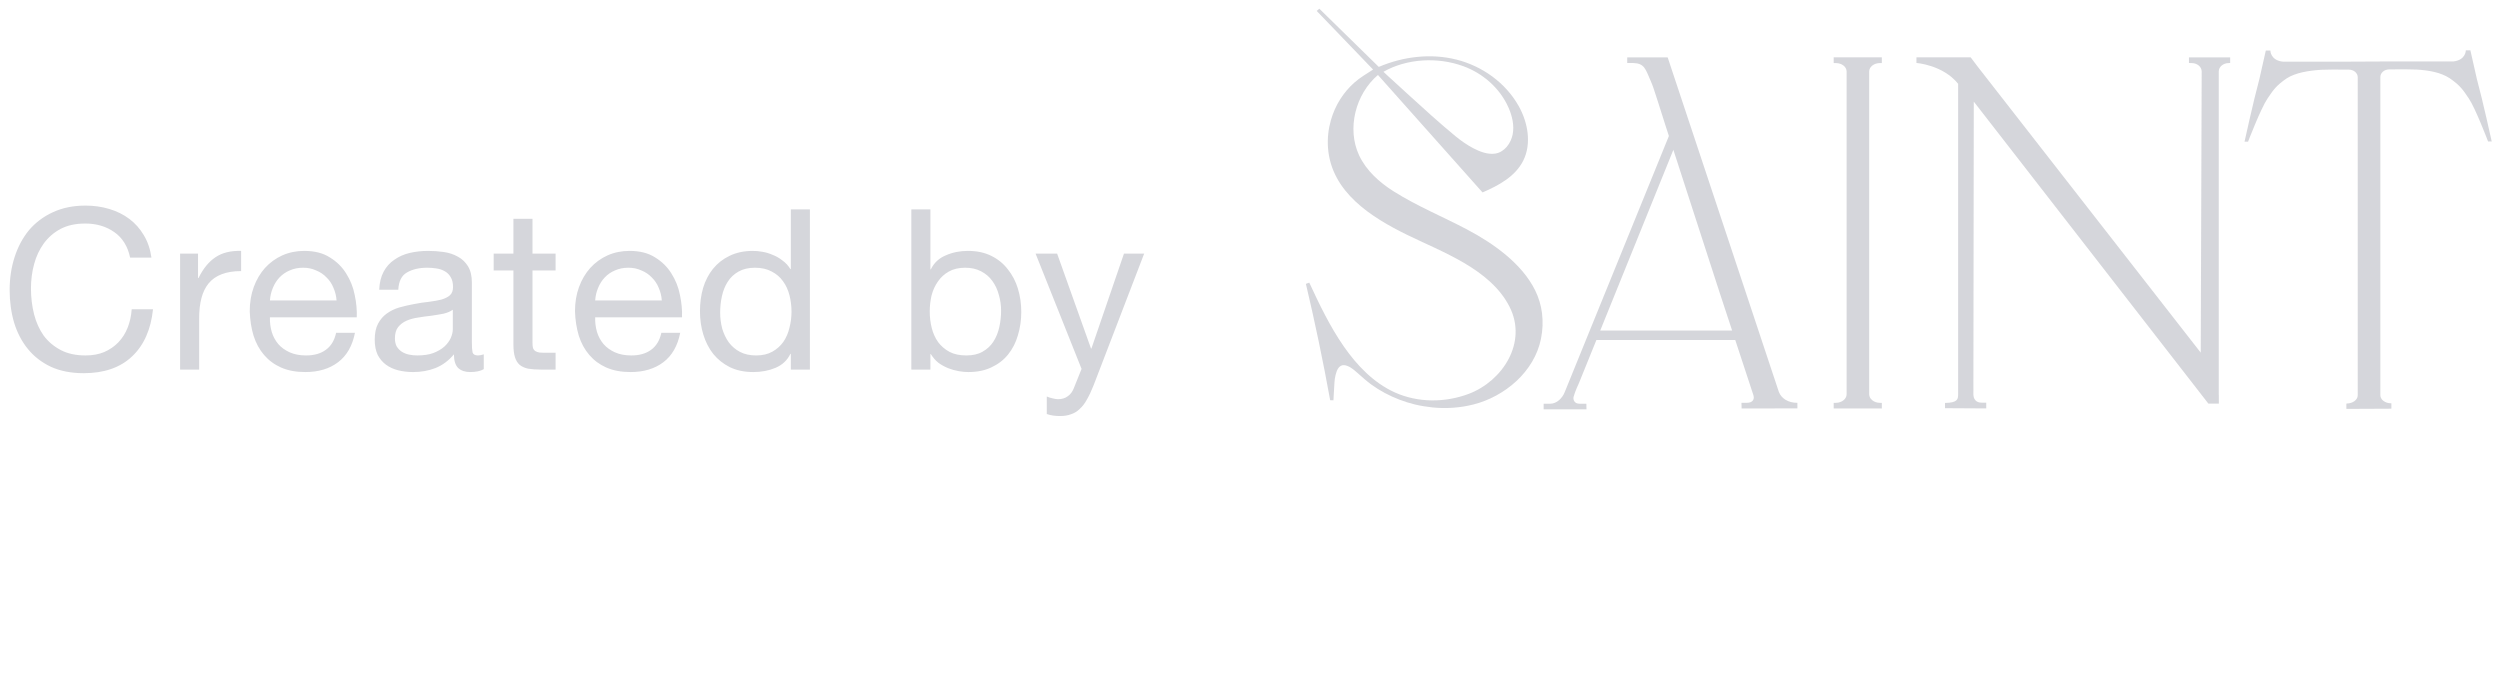 <svg width="156" height="42" viewBox="0 0 156 42" fill="none" xmlns="http://www.w3.org/2000/svg">
<g opacity="0.3">
<path d="M8.12 16.076C7.971 15.367 7.639 14.835 7.126 14.48C6.622 14.126 6.02 13.948 5.32 13.948C4.723 13.948 4.209 14.06 3.78 14.284C3.36 14.508 3.01 14.812 2.73 15.194C2.459 15.568 2.259 15.997 2.128 16.483C1.997 16.968 1.932 17.472 1.932 17.994C1.932 18.564 1.997 19.105 2.128 19.619C2.259 20.122 2.459 20.566 2.73 20.948C3.01 21.322 3.365 21.62 3.794 21.845C4.223 22.069 4.737 22.18 5.334 22.18C5.773 22.18 6.16 22.11 6.496 21.971C6.841 21.821 7.135 21.62 7.378 21.369C7.63 21.107 7.826 20.799 7.966 20.445C8.106 20.09 8.19 19.707 8.218 19.297H9.548C9.417 20.556 8.983 21.537 8.246 22.236C7.509 22.936 6.501 23.287 5.222 23.287C4.447 23.287 3.771 23.156 3.192 22.895C2.613 22.624 2.133 22.255 1.75 21.788C1.367 21.322 1.078 20.771 0.882 20.137C0.695 19.502 0.602 18.82 0.602 18.093C0.602 17.364 0.705 16.683 0.91 16.049C1.115 15.405 1.414 14.845 1.806 14.368C2.207 13.893 2.702 13.519 3.29 13.248C3.887 12.969 4.569 12.829 5.334 12.829C5.857 12.829 6.351 12.899 6.818 13.039C7.285 13.178 7.7 13.384 8.064 13.655C8.428 13.925 8.731 14.266 8.974 14.677C9.217 15.078 9.375 15.544 9.45 16.076H8.12ZM11.238 15.825H12.357V17.351H12.386C12.675 16.762 13.03 16.328 13.45 16.049C13.87 15.768 14.402 15.638 15.046 15.656V16.916C14.569 16.916 14.164 16.982 13.828 17.113C13.492 17.243 13.221 17.434 13.015 17.686C12.81 17.939 12.661 18.247 12.568 18.61C12.474 18.965 12.428 19.376 12.428 19.843V23.062H11.238V15.825ZM21.002 18.75C20.983 18.471 20.918 18.204 20.805 17.953C20.703 17.701 20.558 17.486 20.372 17.308C20.194 17.122 19.98 16.977 19.727 16.875C19.485 16.762 19.214 16.706 18.916 16.706C18.608 16.706 18.328 16.762 18.076 16.875C17.833 16.977 17.623 17.122 17.445 17.308C17.268 17.495 17.128 17.715 17.026 17.966C16.923 18.209 16.862 18.471 16.843 18.75H21.002ZM22.149 20.767C21.991 21.578 21.641 22.19 21.099 22.601C20.558 23.011 19.877 23.216 19.055 23.216C18.477 23.216 17.973 23.123 17.544 22.936C17.123 22.75 16.769 22.488 16.48 22.152C16.19 21.817 15.971 21.415 15.822 20.948C15.681 20.482 15.602 19.973 15.584 19.422C15.584 18.872 15.668 18.368 15.835 17.91C16.003 17.453 16.237 17.056 16.535 16.721C16.843 16.384 17.203 16.123 17.613 15.937C18.034 15.75 18.491 15.656 18.985 15.656C19.63 15.656 20.162 15.792 20.581 16.062C21.011 16.324 21.352 16.66 21.604 17.07C21.865 17.481 22.042 17.929 22.136 18.415C22.238 18.9 22.28 19.362 22.262 19.8H16.843C16.834 20.118 16.872 20.421 16.956 20.71C17.04 20.991 17.175 21.242 17.361 21.466C17.548 21.681 17.786 21.854 18.076 21.985C18.365 22.115 18.706 22.18 19.098 22.18C19.602 22.18 20.012 22.064 20.329 21.831C20.656 21.597 20.871 21.242 20.974 20.767H22.149ZM30.187 23.035C29.982 23.156 29.697 23.216 29.333 23.216C29.025 23.216 28.778 23.133 28.591 22.965C28.414 22.787 28.325 22.503 28.325 22.11C27.998 22.503 27.616 22.787 27.177 22.965C26.748 23.133 26.281 23.216 25.777 23.216C25.45 23.216 25.138 23.179 24.839 23.105C24.55 23.03 24.298 22.913 24.083 22.755C23.868 22.596 23.696 22.39 23.565 22.139C23.444 21.877 23.383 21.564 23.383 21.201C23.383 20.79 23.453 20.454 23.593 20.192C23.733 19.931 23.915 19.721 24.139 19.562C24.372 19.395 24.634 19.268 24.923 19.184C25.222 19.101 25.525 19.03 25.833 18.974C26.16 18.909 26.468 18.863 26.757 18.834C27.056 18.797 27.317 18.75 27.541 18.695C27.765 18.629 27.942 18.541 28.073 18.428C28.204 18.307 28.269 18.134 28.269 17.91C28.269 17.649 28.218 17.439 28.115 17.28C28.022 17.122 27.896 17 27.737 16.916C27.588 16.832 27.415 16.776 27.219 16.748C27.032 16.721 26.846 16.706 26.659 16.706C26.155 16.706 25.735 16.805 25.399 17C25.063 17.187 24.881 17.547 24.853 18.078H23.663C23.682 17.631 23.775 17.253 23.943 16.945C24.111 16.637 24.335 16.389 24.615 16.203C24.895 16.006 25.212 15.867 25.567 15.783C25.931 15.698 26.318 15.656 26.729 15.656C27.056 15.656 27.378 15.68 27.695 15.726C28.022 15.773 28.316 15.871 28.577 16.02C28.838 16.16 29.048 16.361 29.207 16.622C29.366 16.884 29.445 17.224 29.445 17.645V21.369C29.445 21.648 29.459 21.854 29.487 21.985C29.524 22.115 29.636 22.18 29.823 22.18C29.926 22.18 30.047 22.157 30.187 22.11V23.035ZM28.255 19.325C28.106 19.436 27.91 19.52 27.667 19.576C27.424 19.623 27.168 19.665 26.897 19.703C26.636 19.73 26.37 19.768 26.099 19.814C25.828 19.852 25.586 19.917 25.371 20.011C25.156 20.104 24.979 20.239 24.839 20.416C24.708 20.584 24.643 20.818 24.643 21.116C24.643 21.312 24.68 21.48 24.755 21.62C24.839 21.751 24.942 21.858 25.063 21.942C25.194 22.026 25.343 22.087 25.511 22.125C25.679 22.162 25.856 22.18 26.043 22.18C26.435 22.18 26.771 22.129 27.051 22.026C27.331 21.915 27.56 21.779 27.737 21.62C27.914 21.453 28.045 21.275 28.129 21.088C28.213 20.892 28.255 20.71 28.255 20.543V19.325ZM33.227 15.825H34.669V16.875H33.227V21.369C33.227 21.509 33.236 21.62 33.255 21.704C33.283 21.788 33.329 21.854 33.395 21.901C33.46 21.947 33.549 21.98 33.661 21.998C33.782 22.008 33.936 22.012 34.123 22.012H34.669V23.062H33.759C33.451 23.062 33.185 23.044 32.961 23.006C32.746 22.96 32.569 22.881 32.429 22.768C32.298 22.657 32.2 22.498 32.135 22.293C32.069 22.087 32.037 21.817 32.037 21.48V16.875H30.805V15.825H32.037V13.655H33.227V15.825ZM41.297 18.75C41.278 18.471 41.213 18.204 41.101 17.953C40.998 17.701 40.853 17.486 40.667 17.308C40.489 17.122 40.275 16.977 40.023 16.875C39.78 16.762 39.509 16.706 39.211 16.706C38.903 16.706 38.623 16.762 38.371 16.875C38.128 16.977 37.918 17.122 37.741 17.308C37.563 17.495 37.423 17.715 37.321 17.966C37.218 18.209 37.157 18.471 37.139 18.75H41.297ZM42.445 20.767C42.286 21.578 41.936 22.19 41.395 22.601C40.853 23.011 40.172 23.216 39.351 23.216C38.772 23.216 38.268 23.123 37.839 22.936C37.419 22.75 37.064 22.488 36.775 22.152C36.485 21.817 36.266 21.415 36.117 20.948C35.977 20.482 35.897 19.973 35.879 19.422C35.879 18.872 35.963 18.368 36.131 17.91C36.299 17.453 36.532 17.056 36.831 16.721C37.139 16.384 37.498 16.123 37.909 15.937C38.329 15.75 38.786 15.656 39.281 15.656C39.925 15.656 40.457 15.792 40.877 16.062C41.306 16.324 41.647 16.66 41.899 17.07C42.16 17.481 42.337 17.929 42.431 18.415C42.533 18.9 42.575 19.362 42.557 19.8H37.139C37.129 20.118 37.167 20.421 37.251 20.71C37.335 20.991 37.47 21.242 37.657 21.466C37.843 21.681 38.081 21.854 38.371 21.985C38.66 22.115 39.001 22.18 39.393 22.18C39.897 22.18 40.307 22.064 40.625 21.831C40.951 21.597 41.166 21.242 41.269 20.767H42.445ZM44.938 19.506C44.938 19.843 44.98 20.174 45.064 20.5C45.157 20.818 45.293 21.102 45.47 21.355C45.657 21.607 45.89 21.807 46.17 21.956C46.459 22.106 46.795 22.18 47.178 22.18C47.58 22.18 47.92 22.101 48.2 21.942C48.48 21.784 48.709 21.578 48.886 21.326C49.063 21.065 49.19 20.771 49.264 20.445C49.348 20.118 49.39 19.787 49.39 19.451C49.39 19.096 49.348 18.755 49.264 18.428C49.18 18.093 49.045 17.799 48.858 17.547C48.681 17.294 48.447 17.094 48.158 16.945C47.869 16.786 47.519 16.706 47.108 16.706C46.707 16.706 46.366 16.786 46.086 16.945C45.806 17.103 45.582 17.313 45.414 17.575C45.246 17.836 45.125 18.134 45.05 18.471C44.975 18.806 44.938 19.152 44.938 19.506ZM50.538 23.062H49.348V22.082H49.32C49.124 22.484 48.816 22.773 48.396 22.951C47.976 23.128 47.514 23.216 47.01 23.216C46.45 23.216 45.96 23.114 45.54 22.909C45.13 22.703 44.784 22.428 44.504 22.082C44.233 21.737 44.028 21.336 43.888 20.878C43.748 20.421 43.678 19.936 43.678 19.422C43.678 18.909 43.743 18.424 43.874 17.966C44.014 17.509 44.219 17.113 44.49 16.776C44.77 16.431 45.115 16.16 45.526 15.964C45.946 15.759 46.431 15.656 46.982 15.656C47.169 15.656 47.37 15.675 47.584 15.713C47.799 15.75 48.014 15.815 48.228 15.909C48.443 15.992 48.644 16.109 48.83 16.259C49.026 16.398 49.19 16.576 49.32 16.791H49.348V13.066H50.538V23.062ZM56.867 13.066H58.057V16.805H58.086C58.282 16.403 58.59 16.114 59.01 15.937C59.429 15.75 59.892 15.656 60.395 15.656C60.956 15.656 61.441 15.759 61.852 15.964C62.272 16.17 62.617 16.45 62.888 16.805C63.167 17.15 63.377 17.551 63.517 18.009C63.657 18.466 63.727 18.951 63.727 19.465C63.727 19.978 63.657 20.463 63.517 20.921C63.387 21.378 63.181 21.779 62.901 22.125C62.631 22.46 62.285 22.727 61.865 22.922C61.455 23.119 60.974 23.216 60.423 23.216C60.246 23.216 60.045 23.198 59.822 23.16C59.607 23.123 59.392 23.062 59.178 22.979C58.963 22.895 58.758 22.782 58.562 22.642C58.375 22.493 58.216 22.311 58.086 22.096H58.057V23.062H56.867V13.066ZM62.468 19.381C62.468 19.044 62.421 18.718 62.328 18.401C62.243 18.074 62.108 17.785 61.922 17.532C61.744 17.28 61.511 17.08 61.221 16.93C60.941 16.781 60.61 16.706 60.227 16.706C59.826 16.706 59.486 16.786 59.206 16.945C58.925 17.103 58.697 17.313 58.52 17.575C58.342 17.826 58.212 18.116 58.127 18.442C58.053 18.769 58.016 19.101 58.016 19.436C58.016 19.791 58.057 20.137 58.142 20.473C58.225 20.799 58.356 21.088 58.533 21.34C58.72 21.593 58.958 21.798 59.248 21.956C59.537 22.106 59.887 22.18 60.297 22.18C60.708 22.18 61.049 22.101 61.319 21.942C61.599 21.784 61.824 21.574 61.992 21.312C62.16 21.051 62.281 20.753 62.355 20.416C62.43 20.081 62.468 19.735 62.468 19.381ZM68.246 24.029C68.106 24.383 67.966 24.682 67.826 24.924C67.696 25.167 67.546 25.363 67.378 25.512C67.22 25.671 67.038 25.783 66.832 25.849C66.636 25.923 66.408 25.96 66.146 25.96C66.006 25.96 65.866 25.951 65.726 25.933C65.586 25.914 65.451 25.881 65.32 25.834V24.742C65.423 24.789 65.54 24.826 65.67 24.855C65.81 24.892 65.927 24.91 66.02 24.91C66.263 24.91 66.464 24.85 66.622 24.729C66.79 24.616 66.916 24.453 67 24.238L67.49 23.02L64.62 15.825H65.964L68.078 21.747H68.106L70.136 15.825H71.396L68.246 24.029Z" fill="#727585"/>
<g clip-path="url(#clip0_832_102)">
<path d="M95.793 18.117C94.963 16.437 93.182 15.187 91.558 14.326C90.036 13.521 88.416 12.86 86.957 11.937C86.075 11.379 85.259 10.65 84.81 9.696C84.026 8.026 84.588 5.863 85.984 4.678C88.159 7.121 90.334 9.565 92.509 12.007C93.513 11.578 94.552 11.015 95.049 10.027C95.579 8.97 95.346 7.653 94.769 6.623C93.951 5.161 92.486 4.122 90.884 3.719C89.282 3.316 87.558 3.525 86.036 4.175C84.799 2.965 83.562 1.754 82.326 0.543C82.272 0.589 82.217 0.636 82.162 0.682C83.334 1.901 85.68 4.34 85.68 4.34C85.276 4.602 84.861 4.843 84.5 5.165C84.165 5.464 83.872 5.811 83.63 6.193C83.377 6.594 83.18 7.036 83.049 7.495C82.89 8.051 82.825 8.636 82.867 9.213C82.868 9.224 82.868 9.234 82.869 9.245C83.085 11.996 85.573 13.557 87.777 14.641C89.979 15.724 92.985 16.773 94.19 19.131C95.337 21.373 93.754 23.776 91.662 24.572C90.181 25.134 88.484 25.139 87.039 24.488C85.724 23.894 84.678 22.808 83.849 21.613C82.991 20.375 82.334 19.006 81.698 17.636C81.573 17.682 81.615 17.667 81.488 17.712C82.057 20.119 82.562 22.541 83.003 24.974C83.07 24.977 83.139 24.978 83.206 24.979C83.224 24.747 83.23 24.512 83.246 24.279C83.258 24.076 83.261 24.016 83.274 23.812C83.286 23.594 83.369 23.189 83.491 23.004C83.636 22.781 83.82 22.743 84.051 22.825C84.338 22.925 84.553 23.14 84.78 23.336C85.036 23.558 85.285 23.789 85.56 23.988C85.834 24.188 86.12 24.367 86.419 24.526C87.006 24.838 87.629 25.077 88.272 25.235C88.644 25.326 89.019 25.382 89.398 25.425C90.248 25.508 91.112 25.45 91.942 25.239C93.887 24.748 95.742 23.204 96.157 21.14C96.377 20.032 96.231 19.004 95.793 18.117ZM91.304 4.127C92.523 4.57 93.593 5.495 94.129 6.709C94.356 7.223 94.501 7.82 94.391 8.384C94.284 8.935 93.886 9.488 93.314 9.582C92.843 9.659 92.334 9.462 91.923 9.245C91.534 9.039 91.166 8.781 90.825 8.501C89.799 7.658 88.821 6.761 87.839 5.867C87.487 5.546 87.134 5.224 86.784 4.902C86.753 4.875 86.348 4.507 86.328 4.48C87.768 3.656 89.697 3.542 91.304 4.127Z" fill="#727585"/>
<path d="M112.156 25.136C111.877 25.136 111.625 25.076 111.403 24.939C111.226 24.827 111.089 24.667 111.006 24.473L104.063 3.581H101.539V3.931C101.539 3.931 101.601 3.93 101.906 3.931C102.62 3.953 102.674 4.302 103.004 5.052C103.071 5.203 103.132 5.358 103.184 5.517L103.435 6.285L103.762 7.314L103.908 7.775L103.923 7.821L104.139 8.487L97.633 24.482C97.489 24.832 97.159 25.191 96.733 25.193L96.324 25.194V25.543H98.997L98.989 25.193L98.653 25.195C98.587 25.194 98.513 25.191 98.442 25.178C98.258 25.143 98.147 24.952 98.191 24.767C98.263 24.464 98.527 23.902 98.527 23.902L99.622 21.199V21.214H108.279L109.389 24.586C109.521 24.909 109.38 25.146 108.972 25.136H108.668L108.677 25.488L112.158 25.485L112.156 25.136ZM99.855 20.624L104.418 9.349L105.603 13.008L105.724 13.379L107.084 17.576L107.097 17.618L107.24 18.056L107.3 18.241L108.084 20.624H99.855Z" fill="#727585"/>
<path d="M116.637 4.46V24.603C116.637 24.893 116.936 25.137 117.307 25.137H117.426V25.487H114.422V25.137H114.557C114.928 25.137 115.229 24.893 115.229 24.603V4.46C115.229 4.17 114.929 3.936 114.559 3.936L114.422 3.937V3.579H117.426V3.935H117.308C116.939 3.935 116.637 4.17 116.637 4.46Z" fill="#727585"/>
<path d="M139.163 3.579V3.93L139.074 3.935C138.73 3.935 138.45 4.169 138.45 4.459V24.602C138.45 24.62 138.452 24.636 138.454 24.654V24.655L138.456 25.186H137.803L123.164 6.34L123.139 24.602C123.139 24.891 123.297 25.125 123.641 25.125L123.941 25.128L123.942 25.486L121.369 25.471L121.368 25.169V25.144C122.176 25.134 122.187 24.89 122.187 24.602V5.229C121.238 4.046 119.586 3.93 119.586 3.93V3.579H122.971L123.435 4.194L137.326 22.006L137.385 4.46C137.385 4.17 137.106 3.936 136.762 3.936L136.591 3.93V3.58H139.163V3.579Z" fill="#727585"/>
<path d="M155.483 8.826H155.255C155.255 8.826 154.469 6.754 154.054 6.144C153.684 5.598 153.532 5.349 152.863 4.882C152.299 4.518 151.576 4.388 150.803 4.341C150.489 4.322 149.804 4.323 149.094 4.33C148.952 4.331 148.809 4.373 148.7 4.466C148.597 4.555 148.533 4.673 148.533 4.8V24.66C148.533 24.939 148.833 25.166 149.204 25.166L149.222 25.17V25.502L146.414 25.515V25.186L146.433 25.18C146.802 25.18 147.122 24.953 147.122 24.673V4.814C147.122 4.686 147.061 4.571 146.958 4.482C146.85 4.388 146.707 4.346 146.563 4.344C145.827 4.338 145.193 4.335 144.86 4.354C144.088 4.401 143.243 4.531 142.679 4.896C142.009 5.363 141.858 5.612 141.487 6.158C141.072 6.767 140.279 8.84 140.279 8.84H140.059C140.059 8.84 140.626 6.252 140.978 4.963L141.387 3.153H141.671C141.671 3.171 141.677 3.762 142.448 3.848C142.45 3.848 142.45 3.848 142.451 3.848C143.719 3.849 144.988 3.849 146.257 3.849V3.848L149.281 3.834V3.835C150.551 3.835 151.82 3.835 153.088 3.834C153.09 3.834 153.09 3.834 153.091 3.834C153.862 3.749 153.868 3.158 153.868 3.139H154.152L154.561 4.949C154.916 6.238 155.483 8.826 155.483 8.826Z" fill="#727585"/>
</g>
</g>
<defs>
<clipPath id="clip0_832_102">
<rect width="74" height="25" fill="white" transform="translate(81.484 0.543)"/>
</clipPath>
</defs>
</svg>
